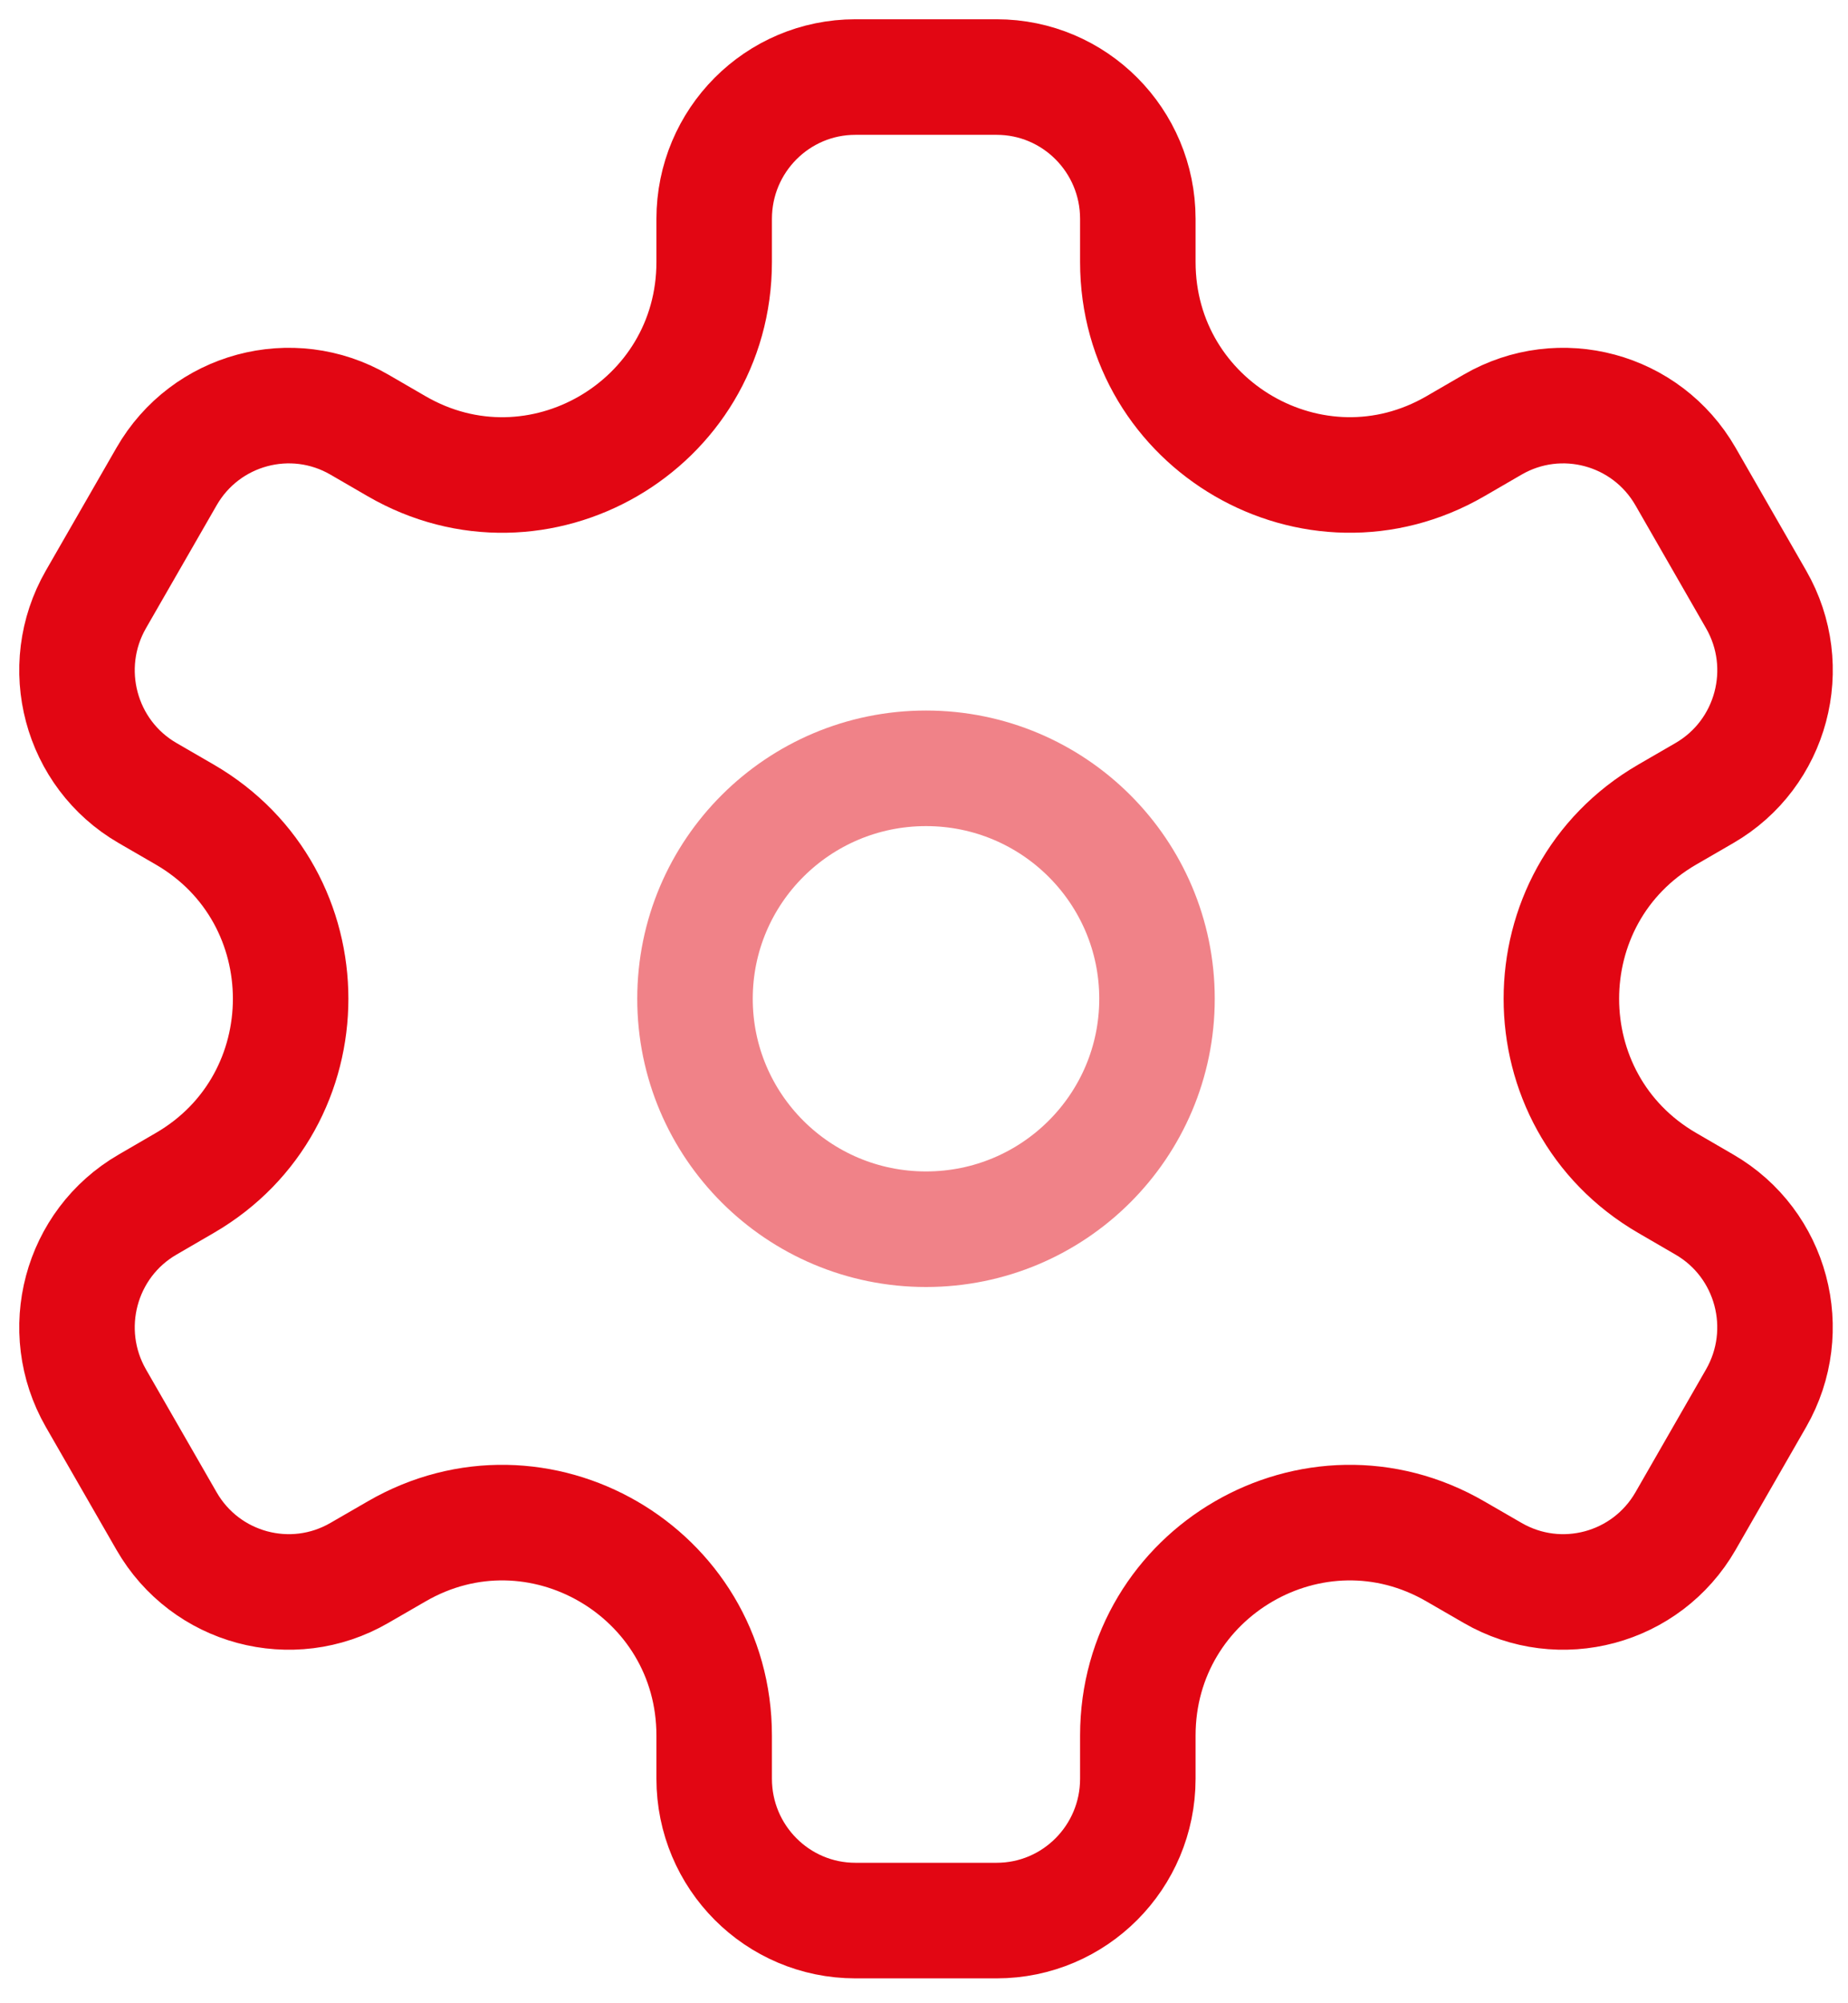 <svg width="24" height="26" viewBox="0 0 24 26" fill="none" xmlns="http://www.w3.org/2000/svg">
<path d="M12.026 15.954C13.683 15.954 15.026 14.615 15.026 12.963C15.026 11.311 13.683 9.972 12.026 9.972C10.369 9.972 9.026 11.311 9.026 12.963C9.026 14.615 10.369 15.954 12.026 15.954Z" stroke="#E20613" stroke-opacity="0.5" stroke-width="1.5" stroke-miterlimit="10" stroke-linecap="round" stroke-linejoin="round"/>
<path d="M22.806 7.779L21.89 6.185C21.383 5.304 20.262 5.003 19.385 5.511L18.902 5.791C17.069 6.853 14.777 5.525 14.777 3.4V2.841C14.777 1.824 13.956 1 12.943 1H11.109C10.096 1 9.275 1.824 9.275 2.841V3.4C9.275 5.525 6.983 6.854 5.15 5.791L4.667 5.511C3.79 5.003 2.669 5.304 2.163 6.185L1.246 7.779C0.74 8.659 1.039 9.785 1.917 10.293L2.399 10.572C4.233 11.635 4.233 14.291 2.399 15.354L1.917 15.634C1.039 16.142 0.74 17.267 1.246 18.148L2.163 19.742C2.669 20.622 3.79 20.923 4.667 20.415L5.15 20.136C6.983 19.073 9.275 20.402 9.275 22.526V23.086C9.275 24.103 10.096 24.927 11.109 24.927H12.943C13.956 24.927 14.777 24.103 14.777 23.086V22.526C14.777 20.402 17.069 19.073 18.902 20.136L19.385 20.415C20.262 20.923 21.383 20.622 21.89 19.742L22.806 18.148C23.312 17.267 23.013 16.142 22.135 15.634L21.653 15.354C19.819 14.291 19.819 11.635 21.653 10.572L22.135 10.293C23.013 9.785 23.313 8.659 22.806 7.779Z" stroke="#E20613" stroke-width="1.5" stroke-miterlimit="10" stroke-linecap="round" stroke-linejoin="round"/>
</svg>
